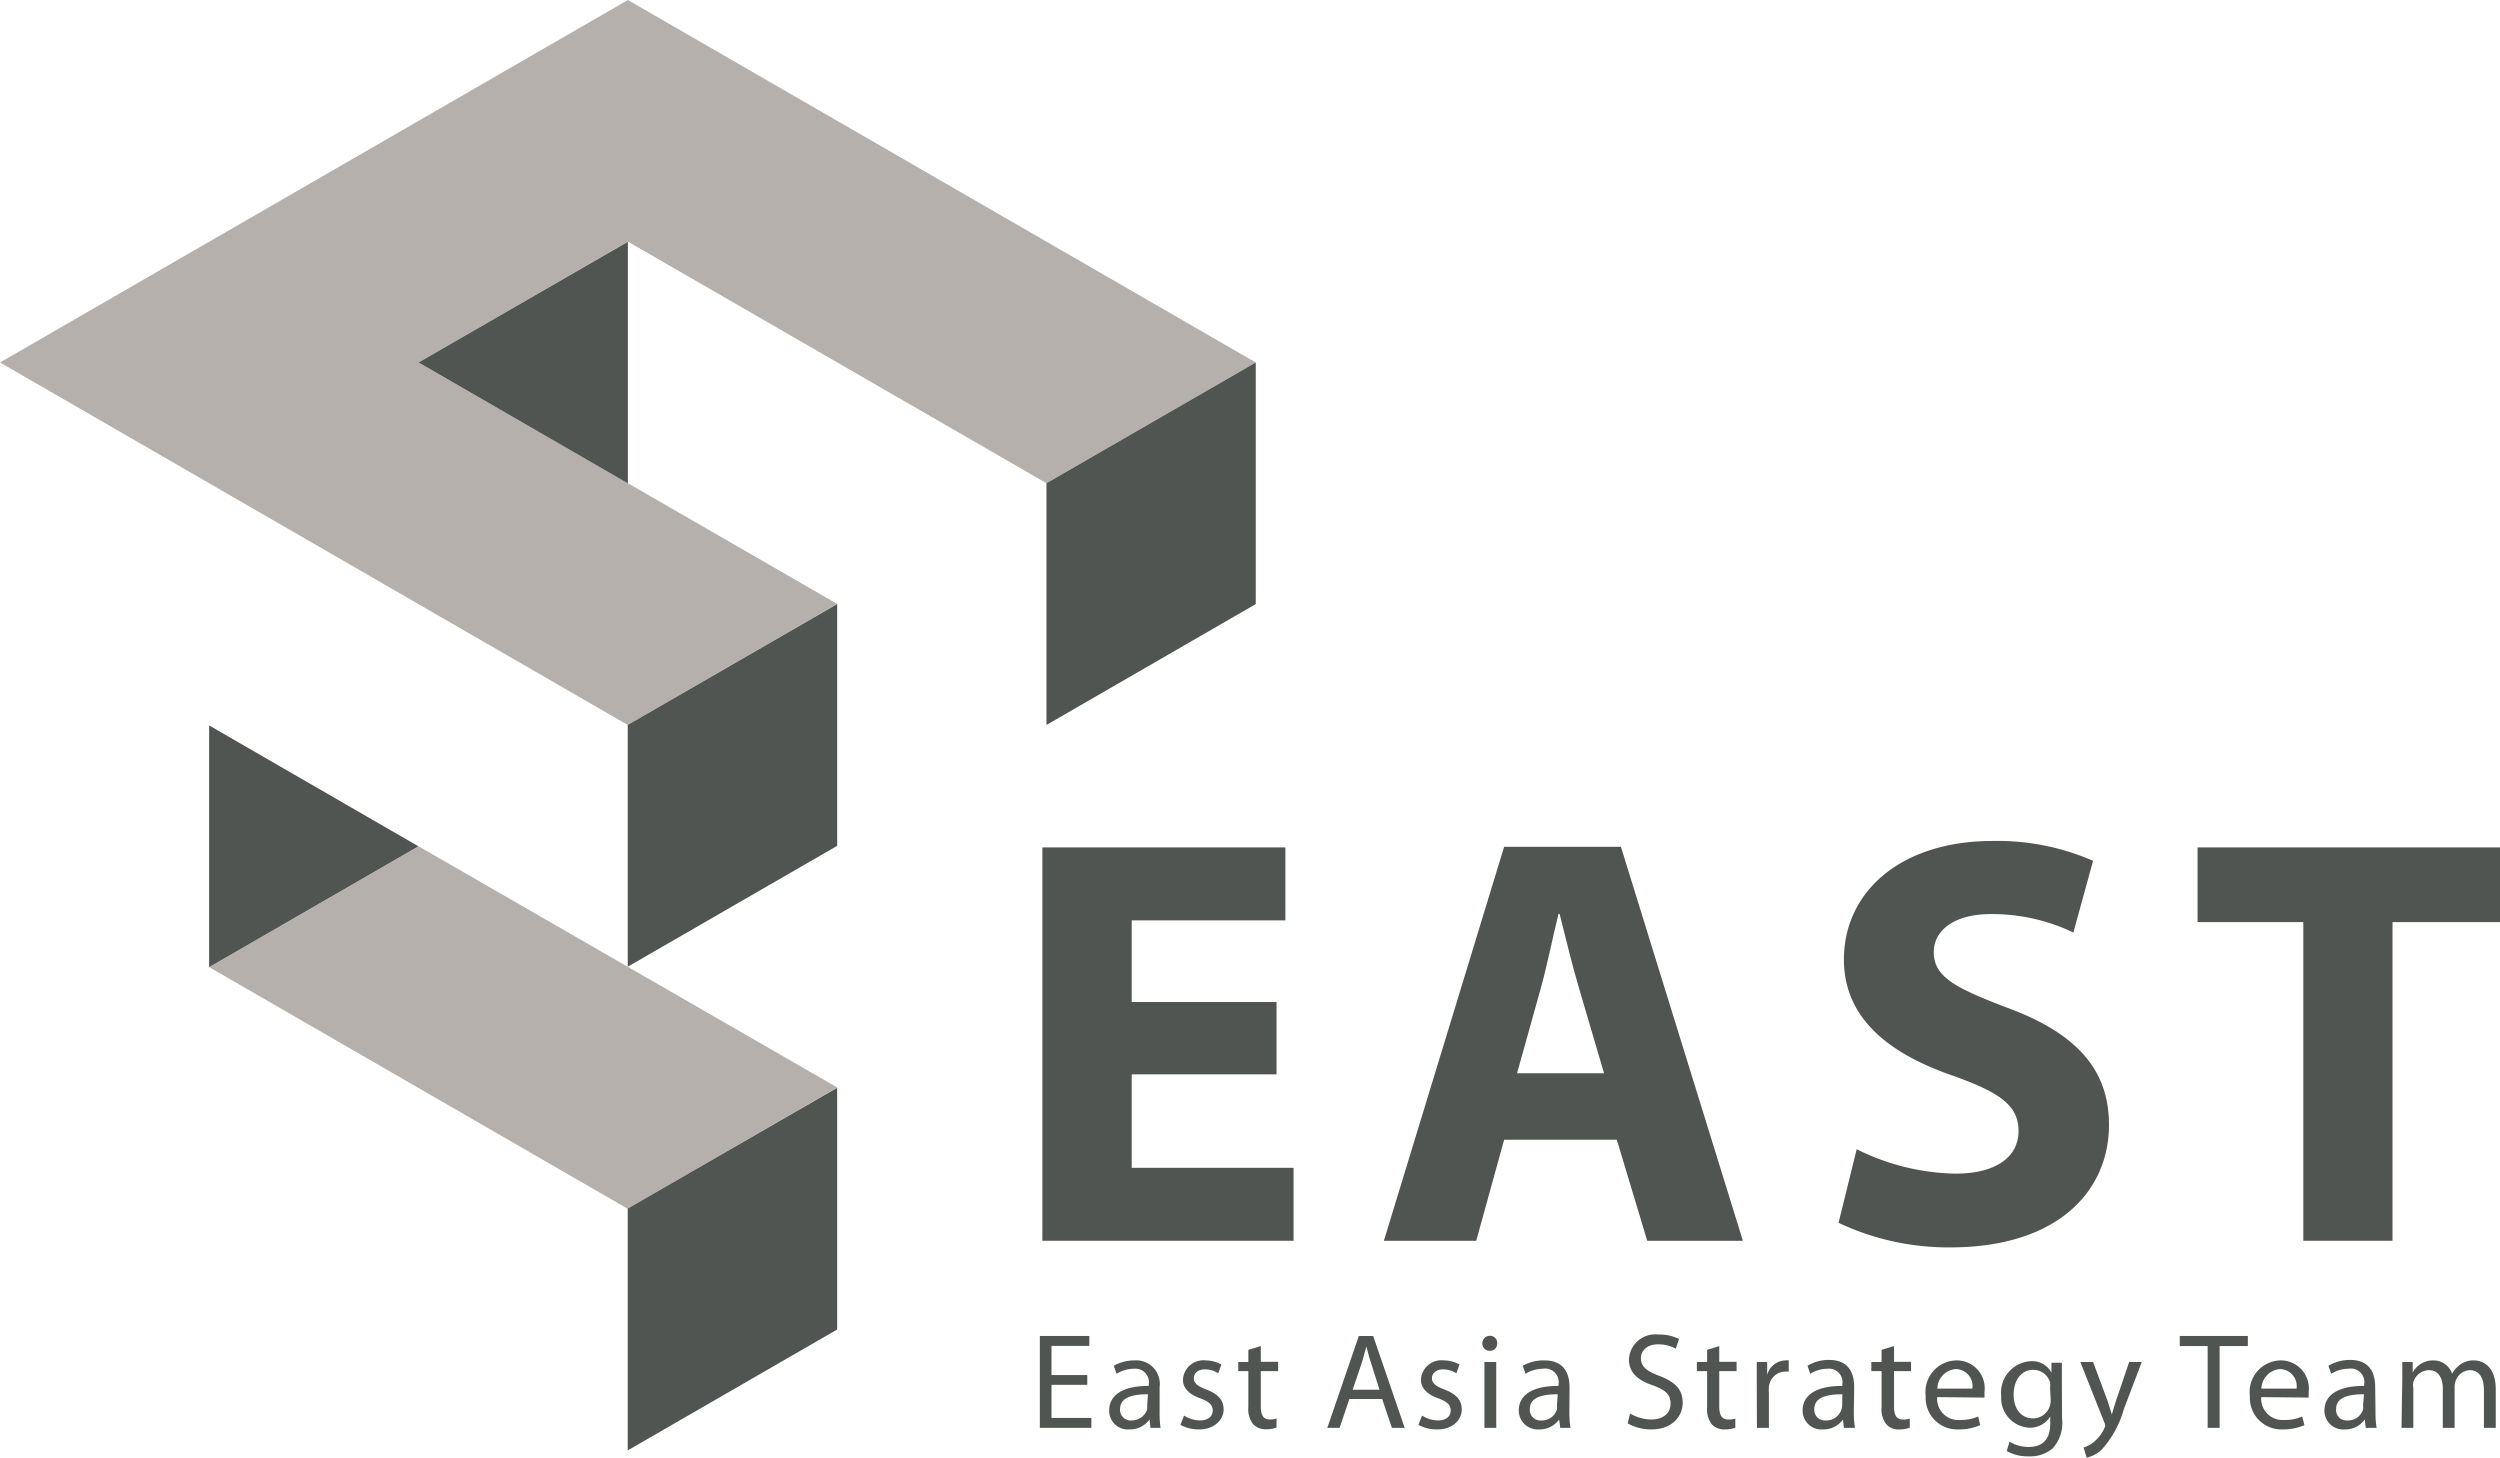 <svg xmlns="http://www.w3.org/2000/svg" width="158.63" height="92.51" viewBox="0 0 158.63 92.51"><defs><style>.cls-1{fill:#515551;}.cls-2{fill:#b5b0ac;}</style></defs><g id="レイヤー_2" data-name="レイヤー 2"><g id="_0_Text" data-name="0_Text"><polygon class="cls-1" points="68.99 87.87 66.72 87.87 66.72 89.97 69.25 89.97 69.25 90.6 65.98 90.6 65.98 84.77 69.12 84.77 69.12 85.4 66.72 85.4 66.72 87.25 68.99 87.25 68.99 87.87"/><path class="cls-1" d="M72.84,88.47c-.83,0-1.77.13-1.77.94a.67.67,0,0,0,.72.72,1.05,1.05,0,0,0,1-.69,1.09,1.09,0,0,0,0-.25Zm.74,1.13a6.11,6.11,0,0,0,.06,1H73l-.06-.53h0a1.54,1.54,0,0,1-1.29.63,1.18,1.18,0,0,1-1.27-1.2c0-1,.9-1.57,2.51-1.56v-.09a.86.86,0,0,0-.95-1,2.08,2.08,0,0,0-1.09.32l-.18-.51A2.69,2.69,0,0,1,72,86.32,1.49,1.49,0,0,1,73.58,88Z"/><path class="cls-1" d="M75.13,89.82a1.94,1.94,0,0,0,1,.31c.55,0,.82-.28.82-.63s-.22-.56-.78-.77c-.75-.26-1.11-.68-1.11-1.18a1.3,1.3,0,0,1,1.44-1.23,2.12,2.12,0,0,1,1,.26l-.2.56a1.53,1.53,0,0,0-.85-.25c-.45,0-.7.26-.7.57s.25.5.8.71c.72.28,1.09.64,1.09,1.27s-.57,1.26-1.56,1.26a2.42,2.42,0,0,1-1.18-.29Z"/><path class="cls-1" d="M80,85.41v1H81.1V87H80v2.25c0,.52.15.82.57.82A1.22,1.22,0,0,0,81,90l0,.58a1.81,1.81,0,0,1-.67.11,1.07,1.07,0,0,1-.82-.33,1.55,1.55,0,0,1-.3-1.09V87h-.64v-.58h.64v-.77Z"/><path class="cls-1" d="M87.53,88.18,87,86.5c-.13-.38-.21-.72-.3-1.06h0c-.1.35-.19.7-.3,1.06l-.57,1.68Zm-1.91.59L85,90.6h-.78l2-5.83h.91l2,5.83h-.81l-.62-1.83Z"/><path class="cls-1" d="M90.23,89.82a1.93,1.93,0,0,0,1,.31c.56,0,.82-.28.82-.63s-.22-.56-.78-.77c-.75-.26-1.11-.68-1.11-1.18a1.3,1.3,0,0,1,1.45-1.23,2.11,2.11,0,0,1,1,.26l-.2.56a1.53,1.53,0,0,0-.85-.25c-.45,0-.7.26-.7.57s.25.5.8.71c.72.28,1.09.64,1.09,1.27S92.2,90.7,91.2,90.7A2.44,2.44,0,0,1,90,90.41Z"/><path class="cls-1" d="M94.19,90.6V86.42h.75V90.6ZM95,85.24a.45.45,0,0,1-.48.47.45.45,0,0,1-.46-.47.47.47,0,0,1,.47-.48A.45.45,0,0,1,95,85.24Z"/><path class="cls-1" d="M98.84,88.47c-.83,0-1.77.13-1.77.94a.67.67,0,0,0,.72.72,1,1,0,0,0,1-.69.73.73,0,0,0,0-.25Zm.74,1.13a6,6,0,0,0,.07,1H99l-.07-.53h0a1.52,1.52,0,0,1-1.28.63,1.2,1.2,0,0,1-1.28-1.2c0-1,.9-1.57,2.52-1.56v-.09a.86.86,0,0,0-1-1,2.08,2.08,0,0,0-1.09.32l-.18-.51A2.67,2.67,0,0,1,98,86.32c1.28,0,1.59.88,1.59,1.71Z"/><path class="cls-1" d="M103.43,89.69a2.75,2.75,0,0,0,1.35.38c.77,0,1.22-.41,1.22-1s-.31-.86-1.1-1.16c-1-.33-1.54-.83-1.54-1.65a1.67,1.67,0,0,1,1.88-1.58,2.79,2.79,0,0,1,1.3.28l-.21.62a2.28,2.28,0,0,0-1.11-.28c-.8,0-1.1.48-1.1.87,0,.55.36.82,1.16,1.13,1,.38,1.49.85,1.49,1.71s-.67,1.69-2,1.69a3.07,3.07,0,0,1-1.49-.38Z"/><path class="cls-1" d="M109.09,85.41v1h1.1V87h-1.1v2.25c0,.52.15.82.58.82a1.25,1.25,0,0,0,.44-.06l0,.58a1.87,1.87,0,0,1-.68.11,1.07,1.07,0,0,1-.82-.33,1.6,1.6,0,0,1-.29-1.09V87h-.65v-.58h.65v-.77Z"/><path class="cls-1" d="M111.47,87.72c0-.49,0-.92,0-1.3h.66l0,.82h0a1.24,1.24,0,0,1,1.15-.92.73.73,0,0,1,.22,0v.71l-.26,0a1.06,1.06,0,0,0-1,1,1.83,1.83,0,0,0,0,.35V90.6h-.76Z"/><path class="cls-1" d="M116.9,88.47c-.84,0-1.78.13-1.78.94a.67.67,0,0,0,.72.72,1,1,0,0,0,1-.69.74.74,0,0,0,.05-.25Zm.73,1.13a6,6,0,0,0,.07,1H117l-.06-.53h0a1.52,1.52,0,0,1-1.28.63,1.19,1.19,0,0,1-1.28-1.2c0-1,.9-1.57,2.52-1.56v-.09a.86.86,0,0,0-.95-1,2.08,2.08,0,0,0-1.09.32l-.17-.51a2.6,2.6,0,0,1,1.37-.37c1.28,0,1.59.88,1.59,1.71Z"/><path class="cls-1" d="M120.18,85.41v1h1.08V87h-1.08v2.25c0,.52.14.82.56.82a1.22,1.22,0,0,0,.44-.06l0,.58a1.87,1.87,0,0,1-.68.11,1,1,0,0,1-.81-.33,1.55,1.55,0,0,1-.3-1.09V87h-.65v-.58h.65v-.77Z"/><path class="cls-1" d="M125.15,88.11a1.08,1.08,0,0,0-1.05-1.24,1.26,1.26,0,0,0-1.17,1.24Zm-2.23.54a1.34,1.34,0,0,0,1.44,1.45,2.8,2.8,0,0,0,1.16-.22l.13.55a3.43,3.43,0,0,1-1.39.27,2,2,0,0,1-2.07-2.12,2,2,0,0,1,2-2.26,1.77,1.77,0,0,1,1.73,2c0,.16,0,.28,0,.36Z"/><path class="cls-1" d="M130.08,88.07a1.29,1.29,0,0,0,0-.35,1.1,1.1,0,0,0-1.07-.8c-.72,0-1.24.61-1.24,1.58,0,.82.42,1.5,1.24,1.5a1.11,1.11,0,0,0,1.05-.77,1.17,1.17,0,0,0,.06-.41Zm.76,1.93a2.4,2.4,0,0,1-.6,1.91,2.22,2.22,0,0,1-1.52.5,2.72,2.72,0,0,1-1.39-.34l.18-.59a2.31,2.31,0,0,0,1.23.33c.78,0,1.35-.4,1.35-1.46v-.47h0a1.49,1.49,0,0,1-1.33.71,1.88,1.88,0,0,1-1.78-2,2,2,0,0,1,1.88-2.22,1.38,1.38,0,0,1,1.31.73h0l0-.63h.66c0,.3,0,.64,0,1.15Z"/><path class="cls-1" d="M132.81,86.42l.92,2.47.27.86h0c.08-.25.17-.58.27-.88l.83-2.45h.8l-1.14,3A6.4,6.4,0,0,1,133.34,92a2,2,0,0,1-.94.49l-.19-.64a2.07,2.07,0,0,0,.67-.37,2.49,2.49,0,0,0,.64-.84.67.67,0,0,0,.06-.19.65.65,0,0,0-.06-.2L132,86.42Z"/><polygon class="cls-1" points="140.08 85.41 138.31 85.41 138.31 84.77 142.63 84.77 142.63 85.41 140.84 85.41 140.84 90.6 140.08 90.6 140.08 85.41"/><path class="cls-1" d="M145.72,88.11a1.08,1.08,0,0,0-1.05-1.24,1.28,1.28,0,0,0-1.18,1.24Zm-2.24.54a1.35,1.35,0,0,0,1.44,1.45,2.73,2.73,0,0,0,1.16-.22l.14.55a3.41,3.41,0,0,1-1.4.27,2,2,0,0,1-2.06-2.12,2,2,0,0,1,2-2.26,1.78,1.78,0,0,1,1.73,2c0,.16,0,.28,0,.36Z"/><path class="cls-1" d="M150,88.47c-.84,0-1.77.13-1.77.94a.66.66,0,0,0,.71.72,1,1,0,0,0,1-.69.74.74,0,0,0,0-.25Zm.73,1.13a6,6,0,0,0,.07,1h-.69l-.06-.53h0a1.52,1.52,0,0,1-1.28.63,1.19,1.19,0,0,1-1.28-1.2c0-1,.9-1.57,2.52-1.56v-.09a.86.86,0,0,0-1-1,2.08,2.08,0,0,0-1.09.32l-.18-.51a2.67,2.67,0,0,1,1.38-.37c1.28,0,1.59.88,1.59,1.71Z"/><path class="cls-1" d="M152.43,87.55c0-.43,0-.79,0-1.13h.66l0,.67h0a1.46,1.46,0,0,1,1.32-.77,1.24,1.24,0,0,1,1.18.84h0a1.8,1.8,0,0,1,.47-.54,1.41,1.41,0,0,1,.92-.3c.55,0,1.38.37,1.38,1.82V90.6h-.75V88.23c0-.8-.29-1.29-.9-1.29a1,1,0,0,0-.9.7,1.08,1.08,0,0,0-.06.38V90.6h-.75V88.09c0-.66-.29-1.15-.87-1.15a1.05,1.05,0,0,0-1,.77,1.11,1.11,0,0,0,0,.37V90.6h-.75Z"/><polygon class="cls-1" points="81 68.17 71.81 68.17 71.81 74.1 82.08 74.1 82.08 78.73 66.14 78.73 66.14 53.77 81.56 53.77 81.56 58.4 71.81 58.4 71.81 63.58 81 63.58 81 68.17"/><path class="cls-1" d="M101.78,68.1l-1.56-5.3c-.44-1.48-.89-3.33-1.26-4.81h-.07c-.37,1.48-.74,3.37-1.15,4.81l-1.48,5.3Zm-6.34,4.22-1.77,6.41H87.81l7.63-25h7.41l7.74,25h-6.07l-1.93-6.41Z"/><path class="cls-1" d="M117.81,72.92a14.56,14.56,0,0,0,6.27,1.55c2.58,0,4-1.07,4-2.7s-1.18-2.45-4.18-3.52C119.7,66.8,117,64.51,117,60.88c0-4.26,3.56-7.52,9.45-7.52a15.2,15.2,0,0,1,6.36,1.26l-1.25,4.55A11.91,11.91,0,0,0,126.34,58c-2.45,0-3.64,1.11-3.64,2.41,0,1.59,1.41,2.29,4.63,3.52,4.41,1.62,6.49,3.92,6.49,7.44,0,4.19-3.23,7.78-10.08,7.78a16.32,16.32,0,0,1-7.08-1.56Z"/><polygon class="cls-1" points="146.15 58.51 139.44 58.51 139.44 53.77 158.63 53.77 158.63 58.51 151.81 58.51 151.81 78.73 146.15 78.73 146.15 58.51"/><path class="cls-2" d="M26.56,53.7,13.28,61.37,39.83,76.7,53.12,69ZM39.84,0,0,23,39.83,46l13.29-7.68L26.56,23l13.28-7.67L66.4,30.66,79.68,23Z"/><polygon class="cls-1" points="39.84 30.67 26.56 23 39.84 15.34 39.84 30.67"/><polygon class="cls-1" points="26.55 53.7 13.27 61.37 13.27 46.03 26.55 53.7"/><polygon class="cls-1" points="53.12 53.67 39.83 61.34 39.83 46 53.12 38.33 53.12 53.67"/><polygon class="cls-1" points="79.68 38.33 66.4 46 66.4 30.66 79.68 23 79.68 38.33"/><polygon class="cls-1" points="53.12 84.36 39.83 92.03 39.83 76.69 53.12 69.02 53.12 84.36"/></g></g></svg>
